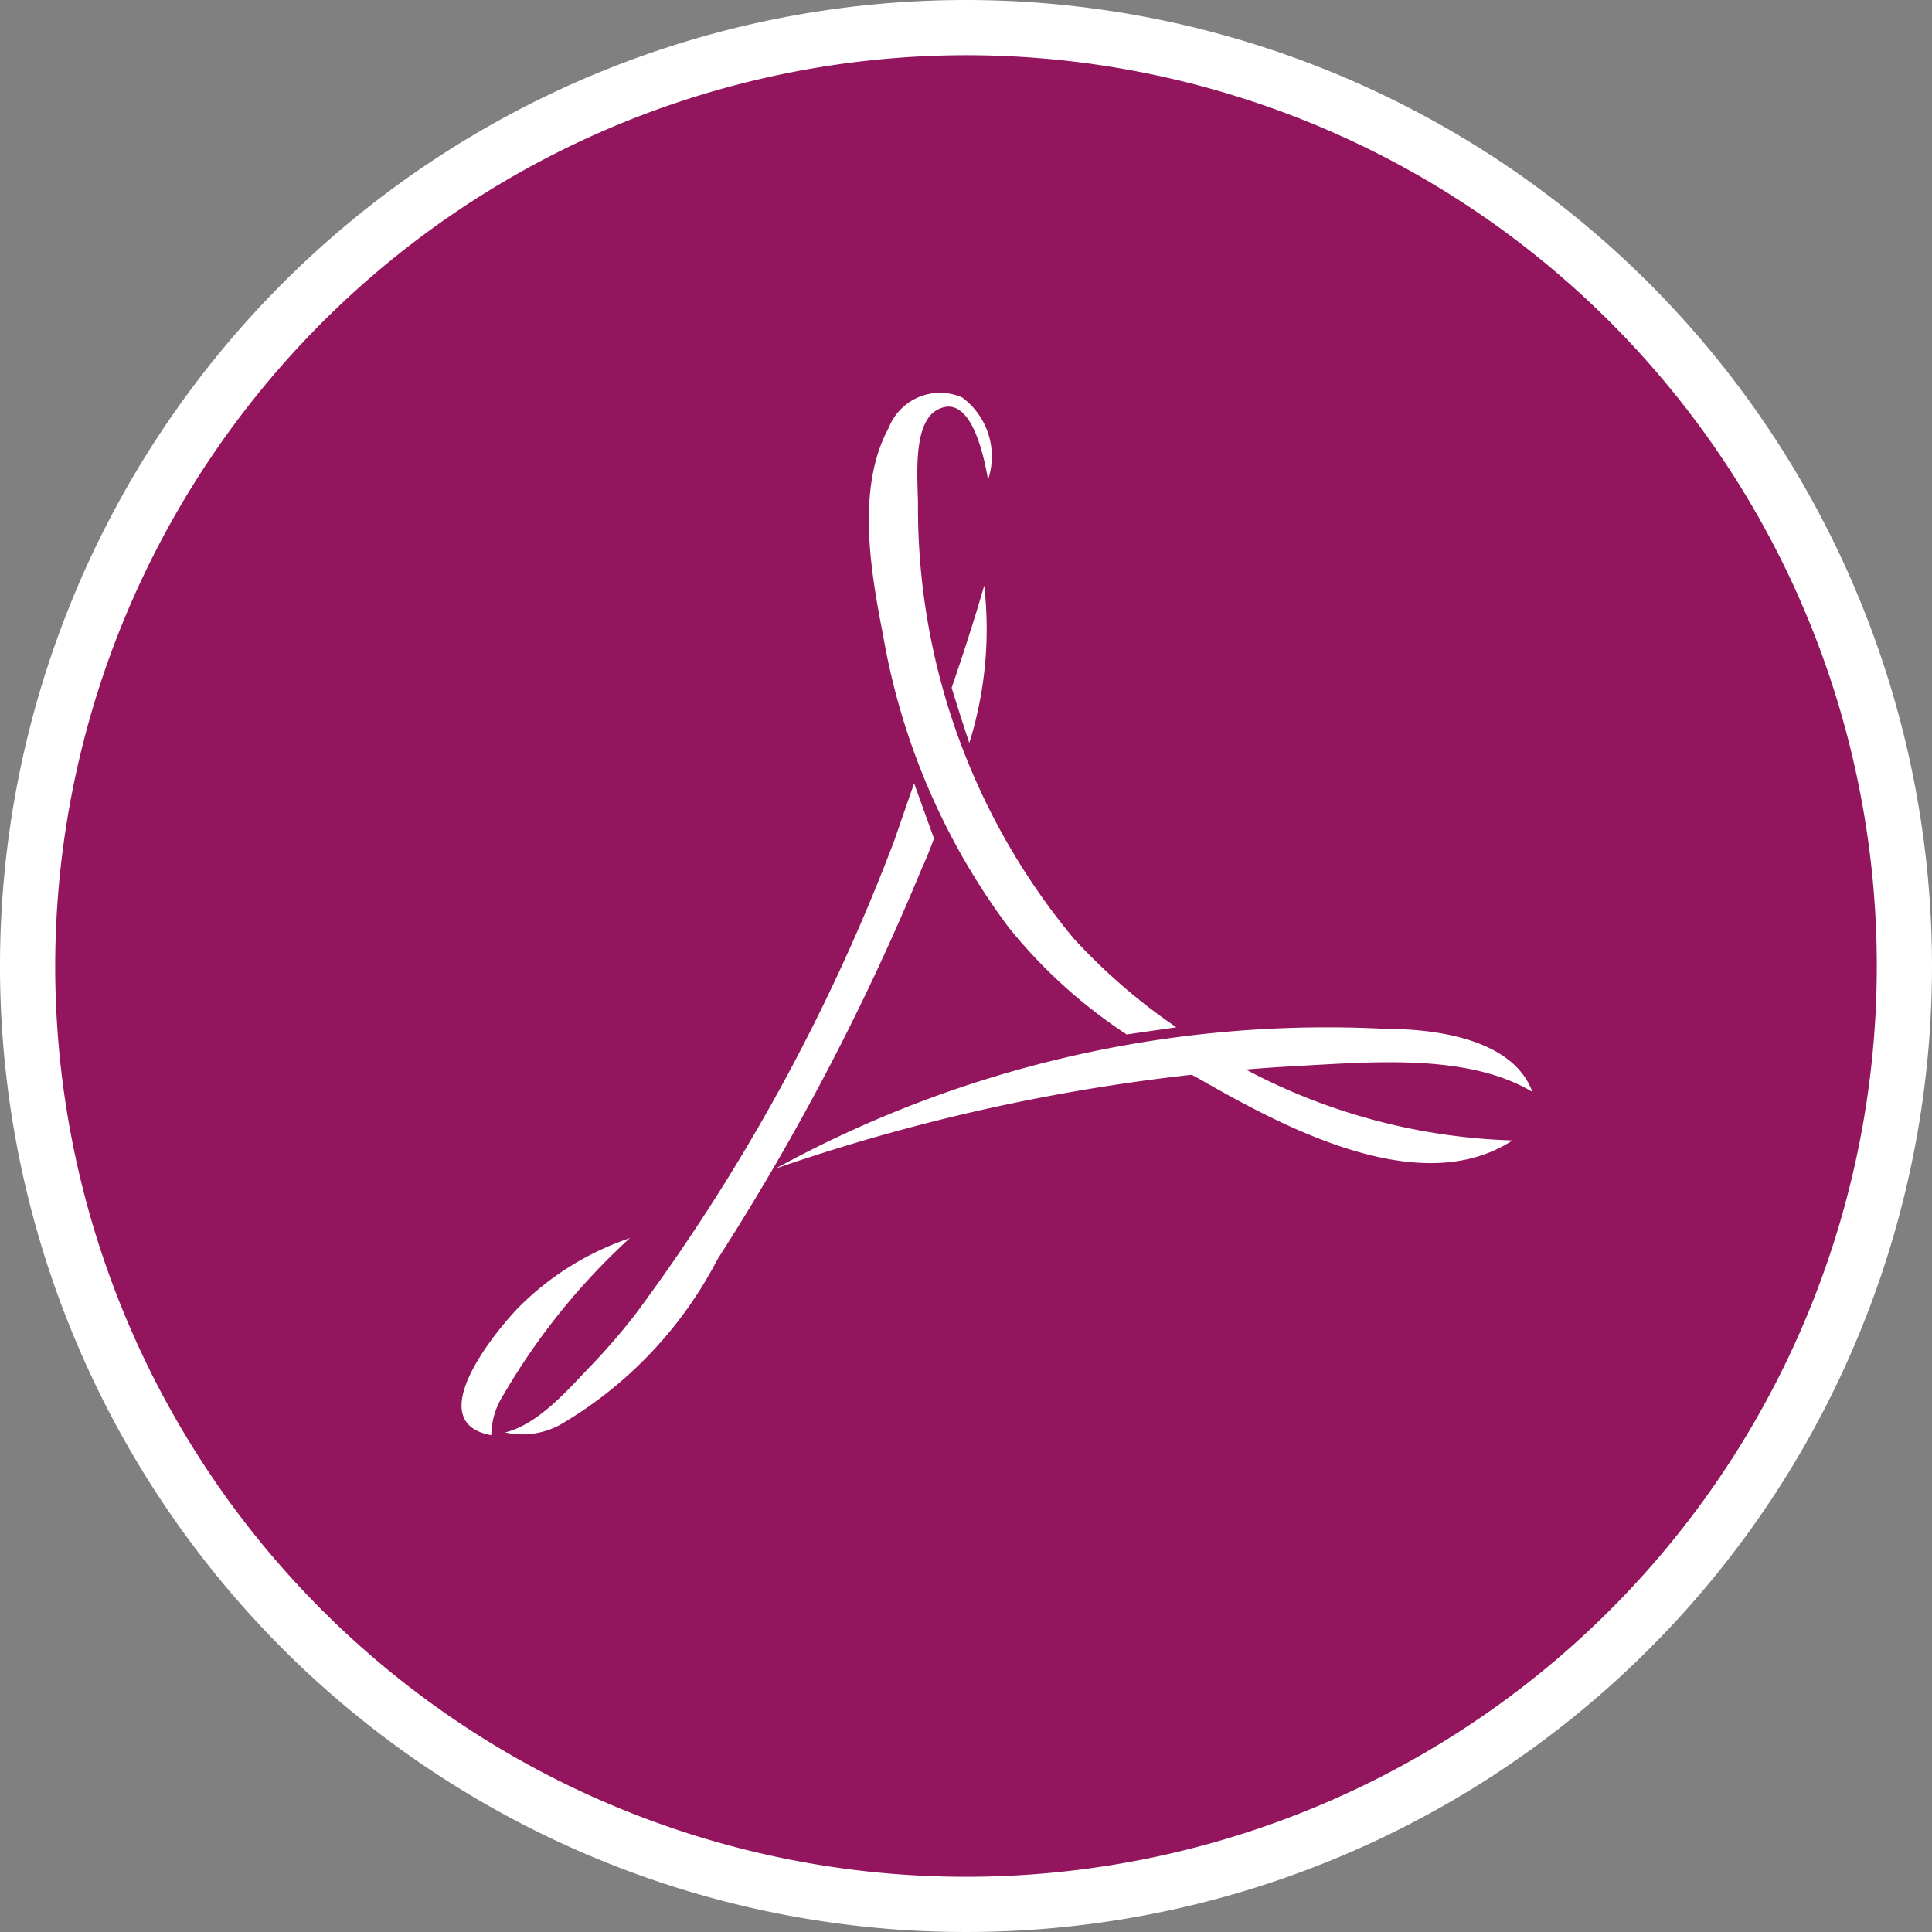 <svg id="Layer_1" data-name="Layer 1" xmlns="http://www.w3.org/2000/svg" viewBox="0 0 35 35"><rect x="0" y="0" width="35" height="35" fill="#808080" stroke="none"/><defs><style>.cls-1{fill:#92155d;}.cls-2{fill:#fff;}</style></defs><title>acrobat-borde-blanco</title><circle class="cls-1" cx="17.5" cy="17.5" r="17"/><path class="cls-2" d="M17.5,1A16.5,16.5,0,1,1,1,17.5,16.52,16.52,0,0,1,17.5,1m0-1A17.5,17.5,0,1,0,35,17.5,17.51,17.51,0,0,0,17.5,0Z"/><path class="cls-2" d="M14.05,21.17a20.77,20.77,0,0,1,11.08-2.53c.87,0,2.28.18,2.63,1.14-1.17-.7-2.91-.54-4.24-.47A34.81,34.81,0,0,0,14.05,21.17Z"/><path class="cls-2" d="M11.41,22.43a5.18,5.18,0,0,0-2,1.24C9.08,24,7.57,25.76,8.9,26a1.38,1.38,0,0,1,.22-.73A12.05,12.05,0,0,1,11.41,22.43Z"/><path class="cls-2" d="M16.2,15.23a35.42,35.42,0,0,1-4.69,8.58,11.75,11.75,0,0,1-.87,1c-.38.4-.91,1-1.49,1.14a1.43,1.43,0,0,0,1-.14,7.43,7.43,0,0,0,2.85-3,44.56,44.56,0,0,0,3.7-7.08c.08-.17.15-.35.22-.54l-.36-1Z"/><path class="cls-2" d="M17.83,10.61c-.18.62-.38,1.24-.59,1.85.09.29.2.64.32,1A6.93,6.93,0,0,0,17.83,10.61Z"/><path class="cls-2" d="M22,19.05l-.91.13c.2.12.4.24.61.35,1.47.84,4,2.24,5.7,1.13A11,11,0,0,1,22,19.05Z"/><path class="cls-2" d="M19.45,17a12.22,12.22,0,0,1-2.82-7.86c0-.43-.11-1.45.34-1.71.64-.36.87.93.93,1.26a1.33,1.33,0,0,0-.47-1.49,1,1,0,0,0-1.33.55c-.59,1.09-.33,2.59-.1,3.77a12.34,12.34,0,0,0,2.28,5.29,9.3,9.3,0,0,0,2.13,1.93l.9-.13A10.71,10.71,0,0,1,19.45,17Z"/></svg>